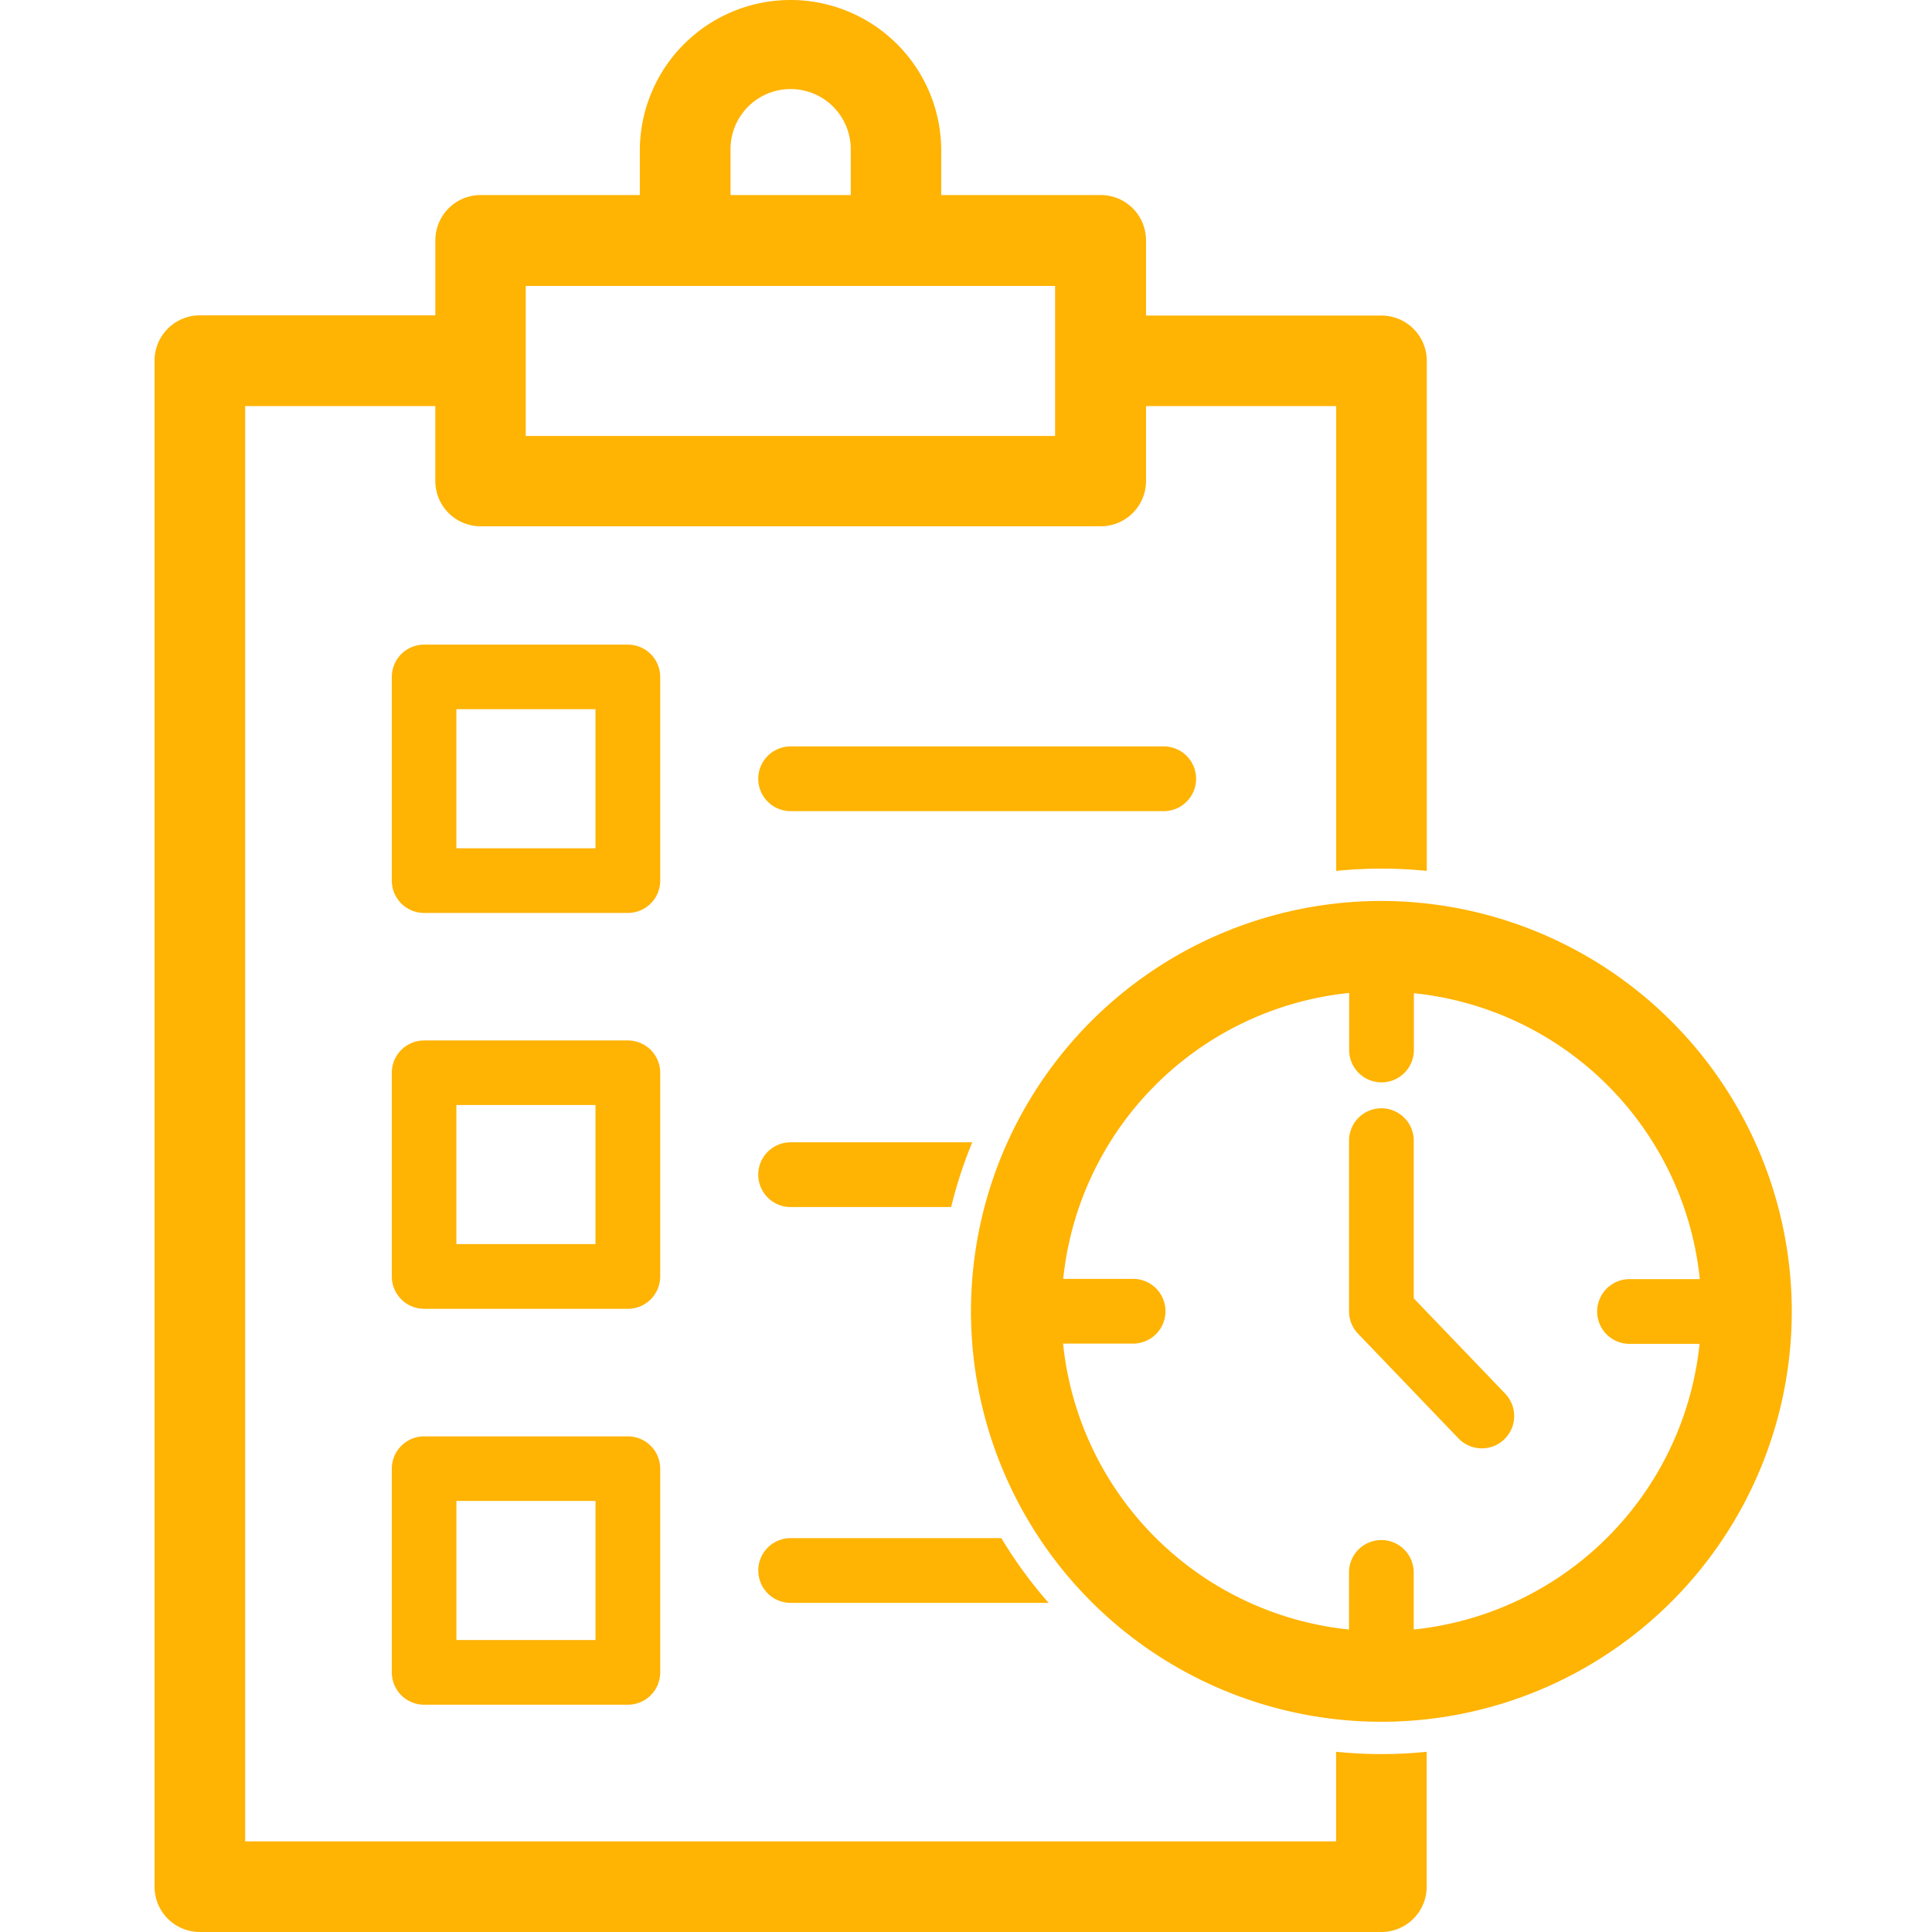 <svg xmlns="http://www.w3.org/2000/svg" width="50" height="50" viewBox="0 0 50 50">
  <g id="Efficiently_Plan" data-name="Efficiently Plan" transform="translate(-271 -163)">
    <rect id="Rectangle_28" data-name="Rectangle 28" width="50" height="50" transform="translate(271 163)" fill="#c8c8c8" opacity="0"/>
    <g id="noun_Task_planning_2559994" data-name="noun_Task planning_2559994" transform="translate(258.259 157.648)">
      <path id="Path_1244" data-name="Path 1244" d="M47.319,50.688v2.319H19.085V15.861h4.922V17.8a1.172,1.172,0,0,0,1.172,1.172H41.225A1.172,1.172,0,0,0,42.4,17.8V15.861h4.922v12.03a11.553,11.553,0,0,1,2.344,0v-13.2a1.172,1.172,0,0,0-1.172-1.172H42.4V11.576A1.172,1.172,0,0,0,41.225,10.4H37.1V9.252a3.9,3.9,0,0,0-7.8,0V10.4H25.18a1.172,1.172,0,0,0-1.172,1.172v1.941H17.913a1.172,1.172,0,0,0-1.172,1.172V54.18a1.172,1.172,0,0,0,1.172,1.172H48.491a1.172,1.172,0,0,0,1.172-1.172V50.688a11.551,11.551,0,0,1-2.344,0ZM31.647,9.252a1.556,1.556,0,1,1,3.111,0V10.4H31.647S31.647,9.252,31.647,9.252Zm-5.3,3.5h13.7v3.883h-13.7Z" fill="#ffb302"/>
      <path id="Path_1245" data-name="Path 1245" d="M41.184,116.347H35.912a.837.837,0,0,0-.837.837v5.271a.837.837,0,0,0,.837.837h5.272a.837.837,0,0,0,.837-.837v-5.271A.837.837,0,0,0,41.184,116.347Zm-.837,5.271h-3.6v-3.6h3.6Z" transform="translate(-12.194 -73.822)" fill="#ffb302"/>
      <path id="Path_1246" data-name="Path 1246" d="M42.021,56a.837.837,0,0,0-.837-.837H35.912a.837.837,0,0,0-.837.837V61.27a.837.837,0,0,0,.837.837h5.272a.837.837,0,0,0,.837-.837Zm-1.675,4.434h-3.6v-3.6h3.6Z" transform="translate(-12.194 -33.128)" fill="#ffb302"/>
      <path id="Path_1247" data-name="Path 1247" d="M42.021,86.591a.837.837,0,0,0-.837-.837H35.912a.837.837,0,0,0-.837.837v5.271a.837.837,0,0,0,.837.837h5.272a.837.837,0,0,0,.837-.837Zm-1.675,4.434h-3.6v-3.6h3.6Z" transform="translate(-12.194 -53.475)" fill="#ffb302"/>
      <path id="Path_1248" data-name="Path 1248" d="M74.724,63.868a.837.837,0,0,0-.837-.837H64.23a.837.837,0,1,0,0,1.675h9.656A.837.837,0,0,0,74.724,63.868Z" transform="translate(-31.028 -38.362)" fill="#ffb302"/>
      <path id="Path_1249" data-name="Path 1249" d="M64.23,93.624a.837.837,0,1,0,0,1.675h4.155a11.351,11.351,0,0,1,.546-1.675Z" transform="translate(-31.028 -58.709)" fill="#ffb302"/>
      <path id="Path_1250" data-name="Path 1250" d="M63.393,125.054a.837.837,0,0,0,.837.837h6.677a11.505,11.505,0,0,1-1.223-1.675H64.23A.837.837,0,0,0,63.393,125.054Z" transform="translate(-31.028 -79.057)" fill="#ffb302"/>
      <path id="Path_1251" data-name="Path 1251" d="M90.453,74.975A10.621,10.621,0,1,0,101.074,85.6,10.633,10.633,0,0,0,90.453,74.975ZM91.29,93.83V92.352a.837.837,0,1,0-1.675,0V93.83a8.292,8.292,0,0,1-7.4-7.4h1.813a.837.837,0,1,0,0-1.675H82.219a8.291,8.291,0,0,1,7.4-7.4v1.477a.837.837,0,1,0,1.675,0V77.362a8.291,8.291,0,0,1,7.4,7.4H96.875a.837.837,0,0,0,0,1.675h1.813A8.292,8.292,0,0,1,91.29,93.83Z" transform="translate(-41.962 -46.306)" fill="#ffb302"/>
      <path id="Path_1252" data-name="Path 1252" d="M110.721,95.915V91.834a.837.837,0,1,0-1.675,0v4.417a.835.835,0,0,0,.233.579l2.6,2.71a.837.837,0,1,0,1.208-1.159Z" transform="translate(-61.392 -56.962)" fill="#ffb302"/>
    </g>
  </g>
</svg>
